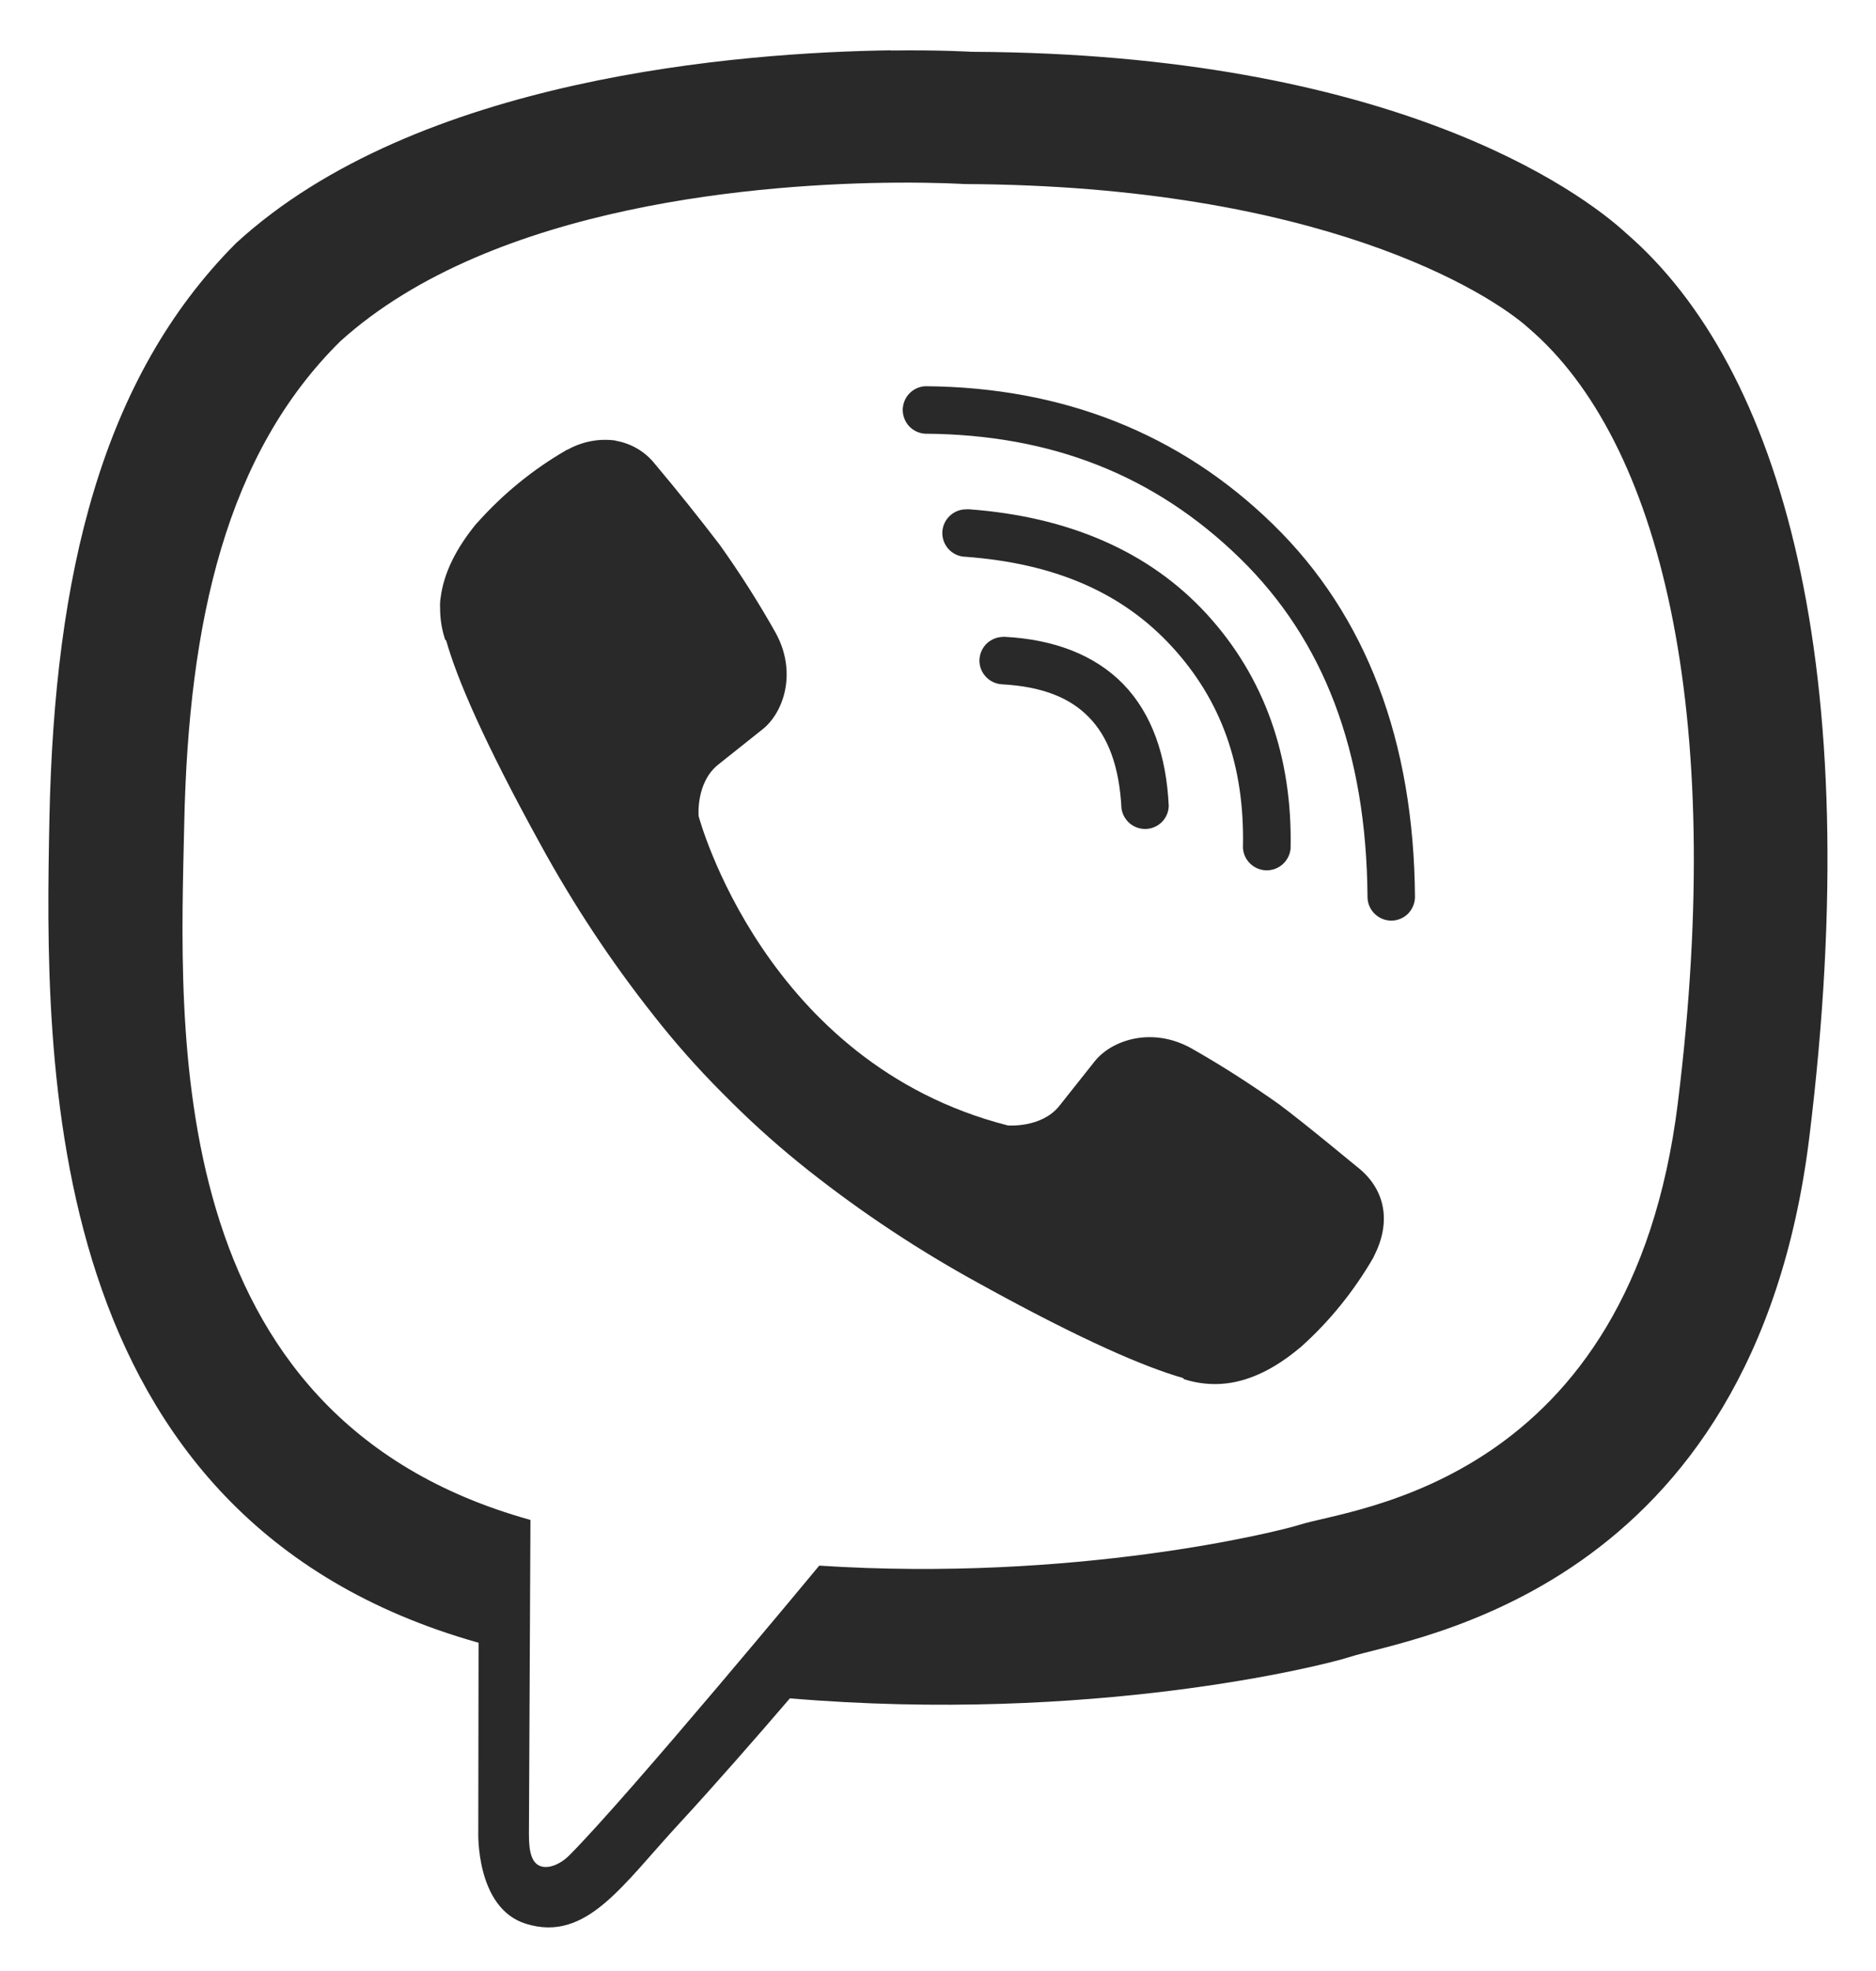 <svg width="20" height="21" viewBox="0 0 20 21" fill="none" xmlns="http://www.w3.org/2000/svg">
<g clip-path="url(#clip0_199_40)">
<path d="M9.5 0.536C7.894 0.559 4.444 0.822 2.516 2.591C1.085 4.025 0.58 6.119 0.527 8.716C0.475 11.313 0.406 16.182 5.1 17.502H5.102L5.099 19.516C5.099 19.516 5.068 20.33 5.607 20.497C6.255 20.698 6.636 20.08 7.257 19.412C7.596 19.045 8.067 18.508 8.421 18.095C11.63 18.366 14.098 17.748 14.38 17.657C15.026 17.447 18.693 16.977 19.29 12.11C19.906 7.093 18.99 3.918 17.34 2.488C16.843 2.03 14.835 0.571 10.361 0.552C10.361 0.552 10.031 0.531 9.496 0.538L9.5 0.536ZM9.548 1.946C10.002 1.943 10.281 1.961 10.281 1.961C14.066 1.977 15.879 3.117 16.3 3.499C17.695 4.695 18.408 7.556 17.888 11.746V11.748C17.385 15.813 14.41 16.068 13.861 16.244C13.628 16.319 11.46 16.858 8.734 16.681C8.734 16.681 6.704 19.131 6.07 19.767C5.97 19.867 5.853 19.907 5.776 19.887C5.668 19.86 5.638 19.731 5.639 19.542L5.655 16.194C1.687 15.094 1.918 10.951 1.964 8.781C2.009 6.611 2.416 4.833 3.627 3.637C5.261 2.16 8.189 1.956 9.552 1.946L9.548 1.946ZM9.865 4.115C9.8 4.118 9.739 4.146 9.694 4.193C9.65 4.239 9.625 4.301 9.624 4.366C9.624 4.431 9.648 4.493 9.692 4.541C9.736 4.588 9.797 4.617 9.861 4.621C11.215 4.629 12.316 5.068 13.218 5.947C14.112 6.819 14.568 8.004 14.579 9.559C14.581 9.698 14.695 9.809 14.835 9.809C14.901 9.808 14.965 9.781 15.012 9.734C15.058 9.686 15.085 9.622 15.085 9.556C15.073 7.902 14.57 6.559 13.571 5.586C12.58 4.619 11.328 4.125 9.866 4.115H9.865ZM6.565 4.694C6.388 4.669 6.207 4.704 6.051 4.791L6.043 4.793C5.685 4.999 5.363 5.261 5.088 5.57C5.086 5.573 5.083 5.573 5.081 5.576C4.859 5.846 4.731 6.108 4.698 6.366C4.691 6.405 4.69 6.444 4.692 6.483C4.692 6.596 4.71 6.708 4.746 6.816L4.757 6.825C4.87 7.225 5.151 7.888 5.761 8.995C6.111 9.635 6.514 10.245 6.966 10.816C7.191 11.103 7.433 11.377 7.691 11.636L7.801 11.746C8.06 12.003 8.335 12.246 8.621 12.472C9.193 12.924 9.803 13.327 10.443 13.677C11.55 14.288 12.215 14.569 12.613 14.682L12.621 14.694C12.766 14.741 12.92 14.757 13.071 14.74C13.33 14.71 13.594 14.582 13.861 14.357C13.865 14.357 13.864 14.355 13.868 14.352C14.176 14.077 14.437 13.752 14.643 13.396L14.646 13.387C14.833 13.027 14.771 12.686 14.495 12.454C14.492 12.454 13.914 11.971 13.631 11.762C13.331 11.55 13.023 11.352 12.704 11.171C12.279 10.933 11.844 11.082 11.664 11.316L11.291 11.786C11.1 12.021 10.744 11.991 10.744 11.991C8.144 11.327 7.448 8.695 7.448 8.695C7.448 8.695 7.417 8.34 7.655 8.148L8.124 7.775C8.355 7.596 8.504 7.161 8.265 6.735C8.085 6.415 7.887 6.105 7.674 5.806C7.45 5.513 7.219 5.225 6.982 4.943C6.878 4.812 6.729 4.724 6.564 4.696L6.565 4.694ZM10.306 5.427C10.239 5.425 10.174 5.45 10.126 5.496C10.077 5.542 10.048 5.605 10.046 5.672C10.044 5.739 10.069 5.804 10.115 5.853C10.161 5.902 10.224 5.93 10.291 5.932C11.258 6.003 11.972 6.321 12.495 6.891C13.021 7.464 13.271 8.161 13.251 9.032C13.254 9.096 13.282 9.157 13.328 9.201C13.374 9.246 13.435 9.271 13.5 9.273C13.564 9.274 13.626 9.251 13.674 9.209C13.722 9.166 13.752 9.107 13.759 9.043C13.78 8.064 13.48 7.216 12.87 6.548C12.253 5.873 11.389 5.504 10.328 5.426H10.308L10.306 5.427ZM10.692 6.786C10.628 6.787 10.567 6.812 10.52 6.856C10.474 6.9 10.446 6.961 10.442 7.025C10.435 7.164 10.542 7.283 10.682 7.291C11.118 7.315 11.411 7.437 11.61 7.643C11.81 7.847 11.933 8.16 11.956 8.613C11.965 8.676 11.997 8.733 12.046 8.774C12.094 8.814 12.157 8.835 12.22 8.832C12.283 8.829 12.343 8.802 12.388 8.757C12.432 8.712 12.458 8.652 12.46 8.588C12.435 8.051 12.281 7.606 11.977 7.291C11.671 6.976 11.233 6.812 10.71 6.785H10.695L10.692 6.786Z" fill="#292929"/>
</g>
<defs>
<clipPath id="clip0_199_40">
<rect width="20" height="20" fill="white" transform="translate(0 0.536)"/>
</clipPath>
</defs>
</svg>
